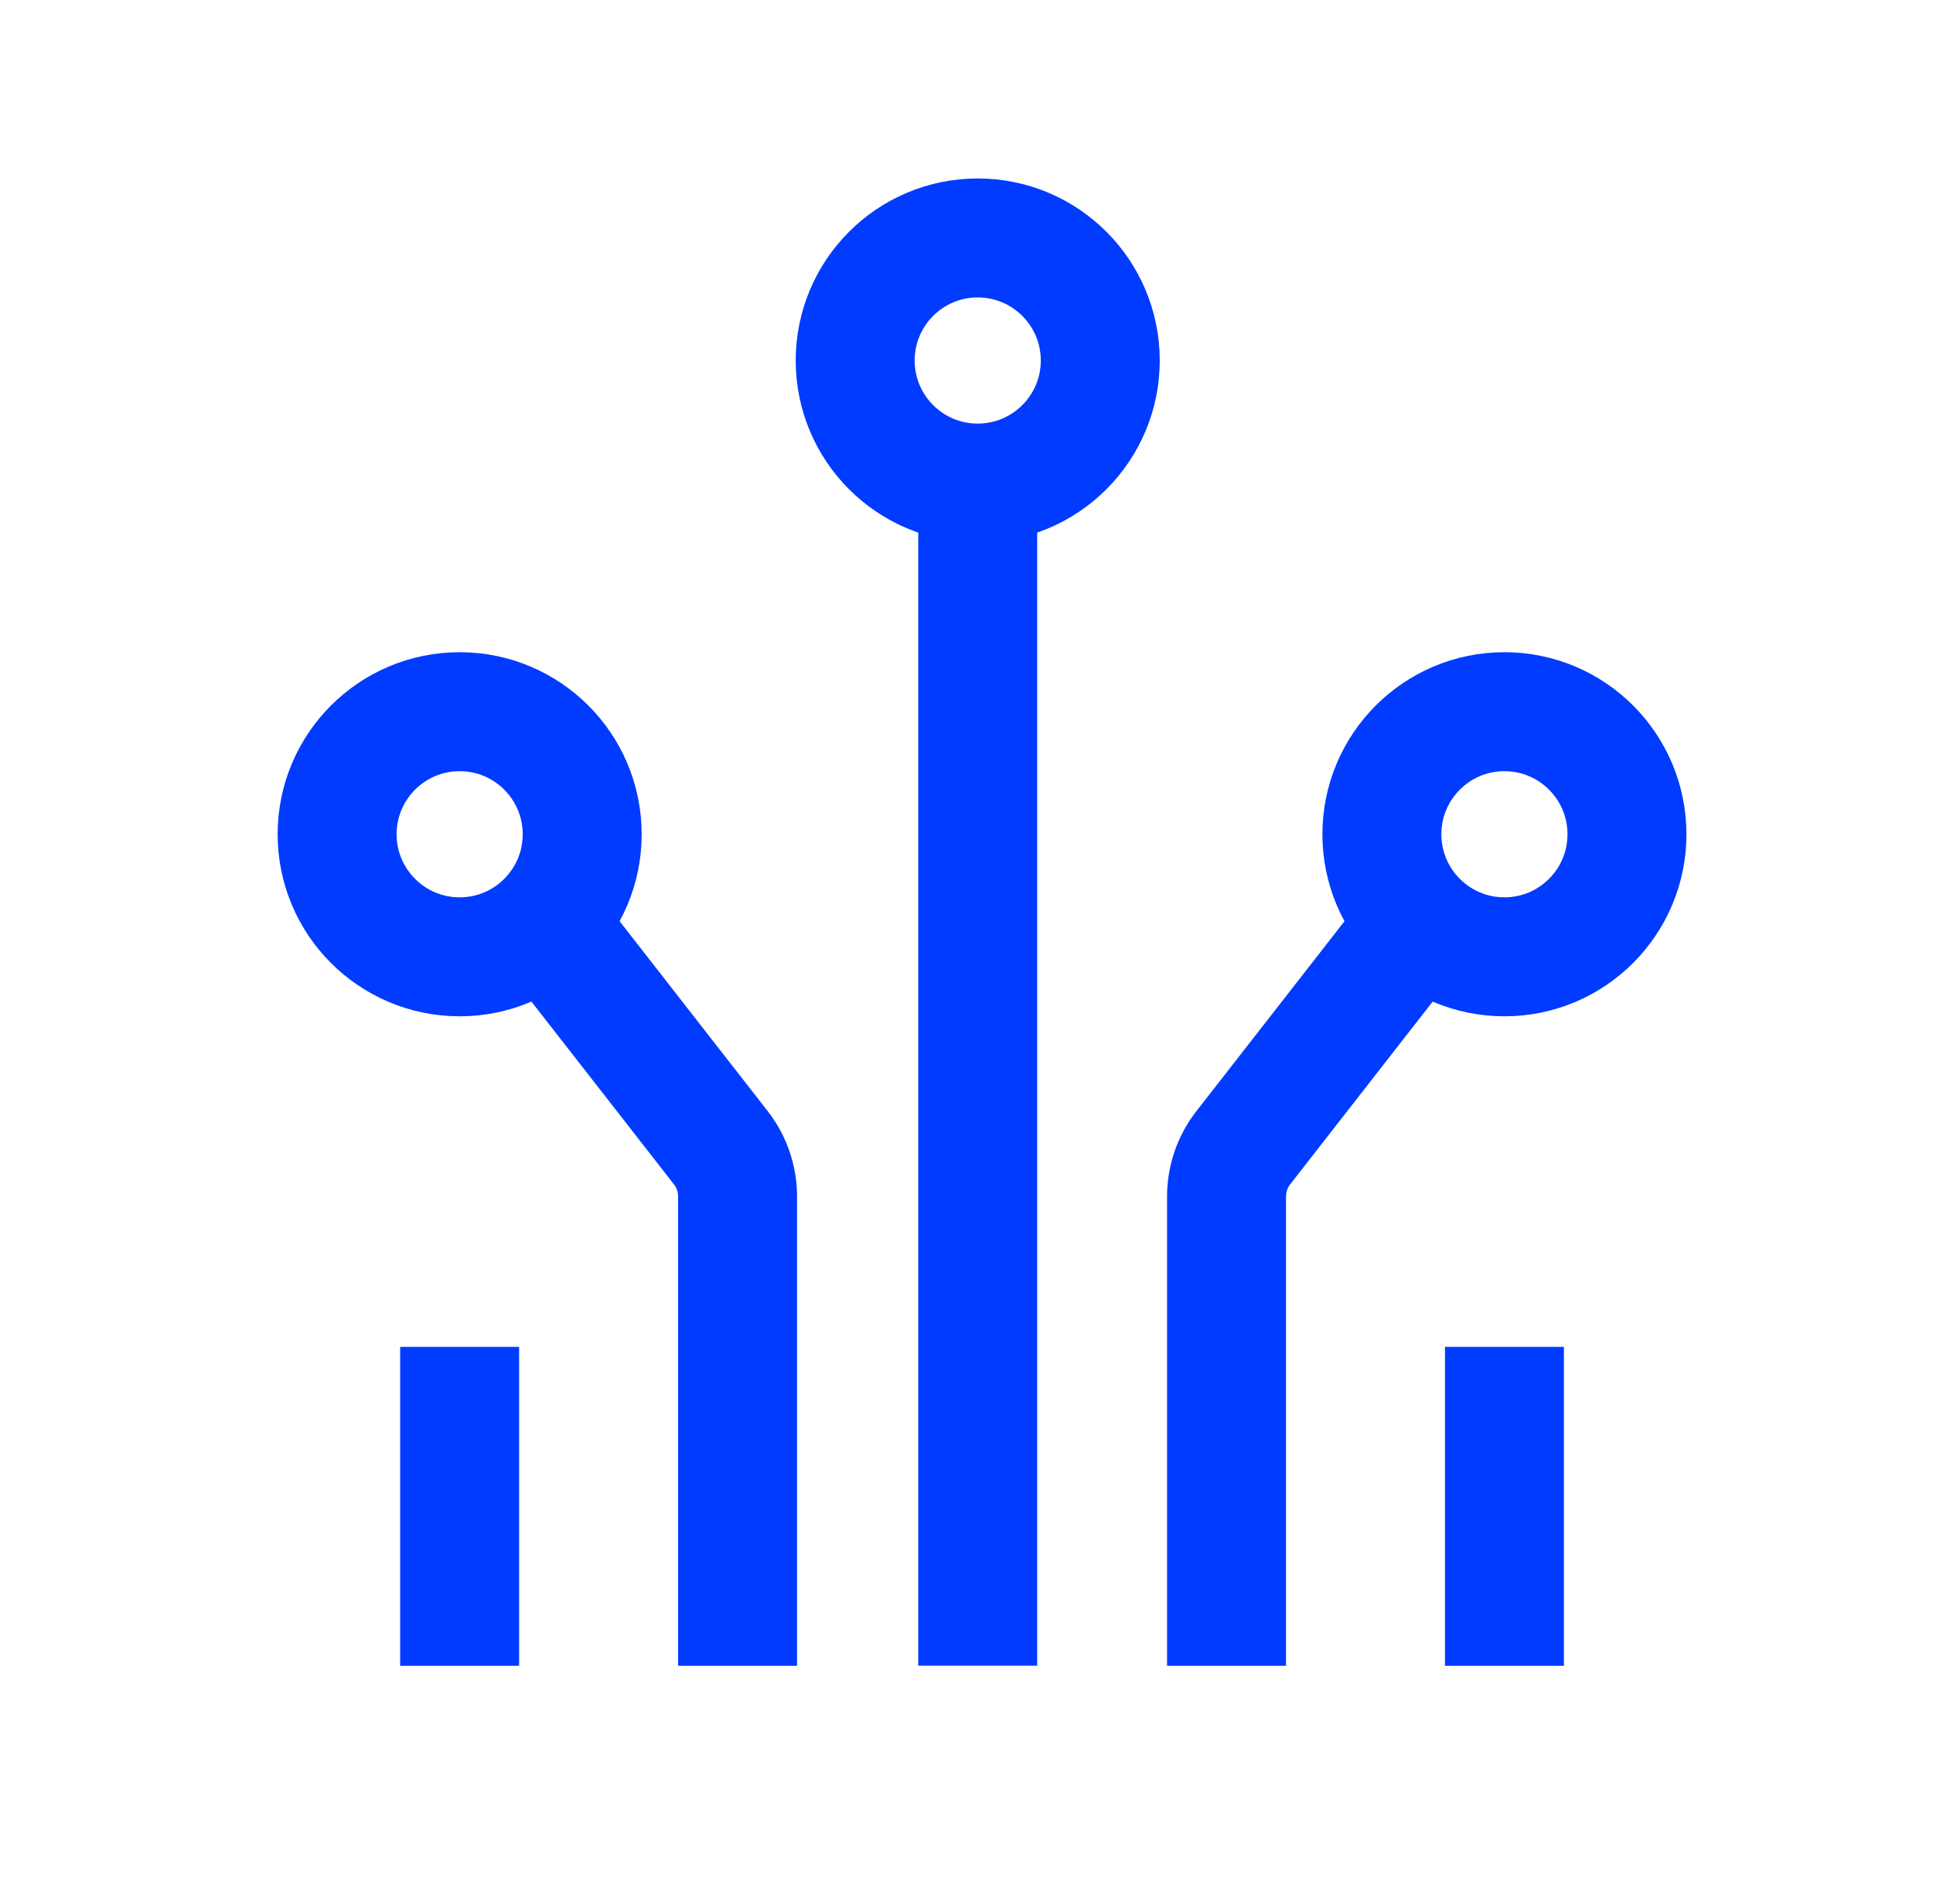 <?xml version="1.0" encoding="UTF-8"?>
<svg xmlns="http://www.w3.org/2000/svg" width="65" height="64" viewBox="0 0 65 64" fill="none">
  <path d="M32.877 16.557V55.998M24.802 56.002V40.226C24.802 39.632 24.604 39.055 24.238 38.586L18.663 31.438M15.456 45.281V56.002M41.244 56.002V40.226C41.244 39.632 41.442 39.055 41.808 38.586L47.383 31.438M50.589 45.281V56.002M36.998 12.121C36.998 14.396 35.153 16.241 32.877 16.241C30.602 16.241 28.757 14.396 28.757 12.121C28.757 9.845 30.602 8 32.877 8C35.153 8 36.998 9.845 36.998 12.121ZM11.336 28.048C11.336 30.323 13.181 32.168 15.457 32.168C17.732 32.168 19.577 30.323 19.577 28.048C19.577 25.772 17.732 23.927 15.457 23.927C13.181 23.927 11.336 25.772 11.336 28.048ZM54.709 28.048C54.709 30.323 52.864 32.168 50.588 32.168C48.313 32.168 46.468 30.323 46.468 28.048C46.468 25.772 48.313 23.927 50.588 23.927C52.864 23.927 54.709 25.772 54.709 28.048Z" stroke="#003BFF" stroke-width="4"></path>
</svg>
